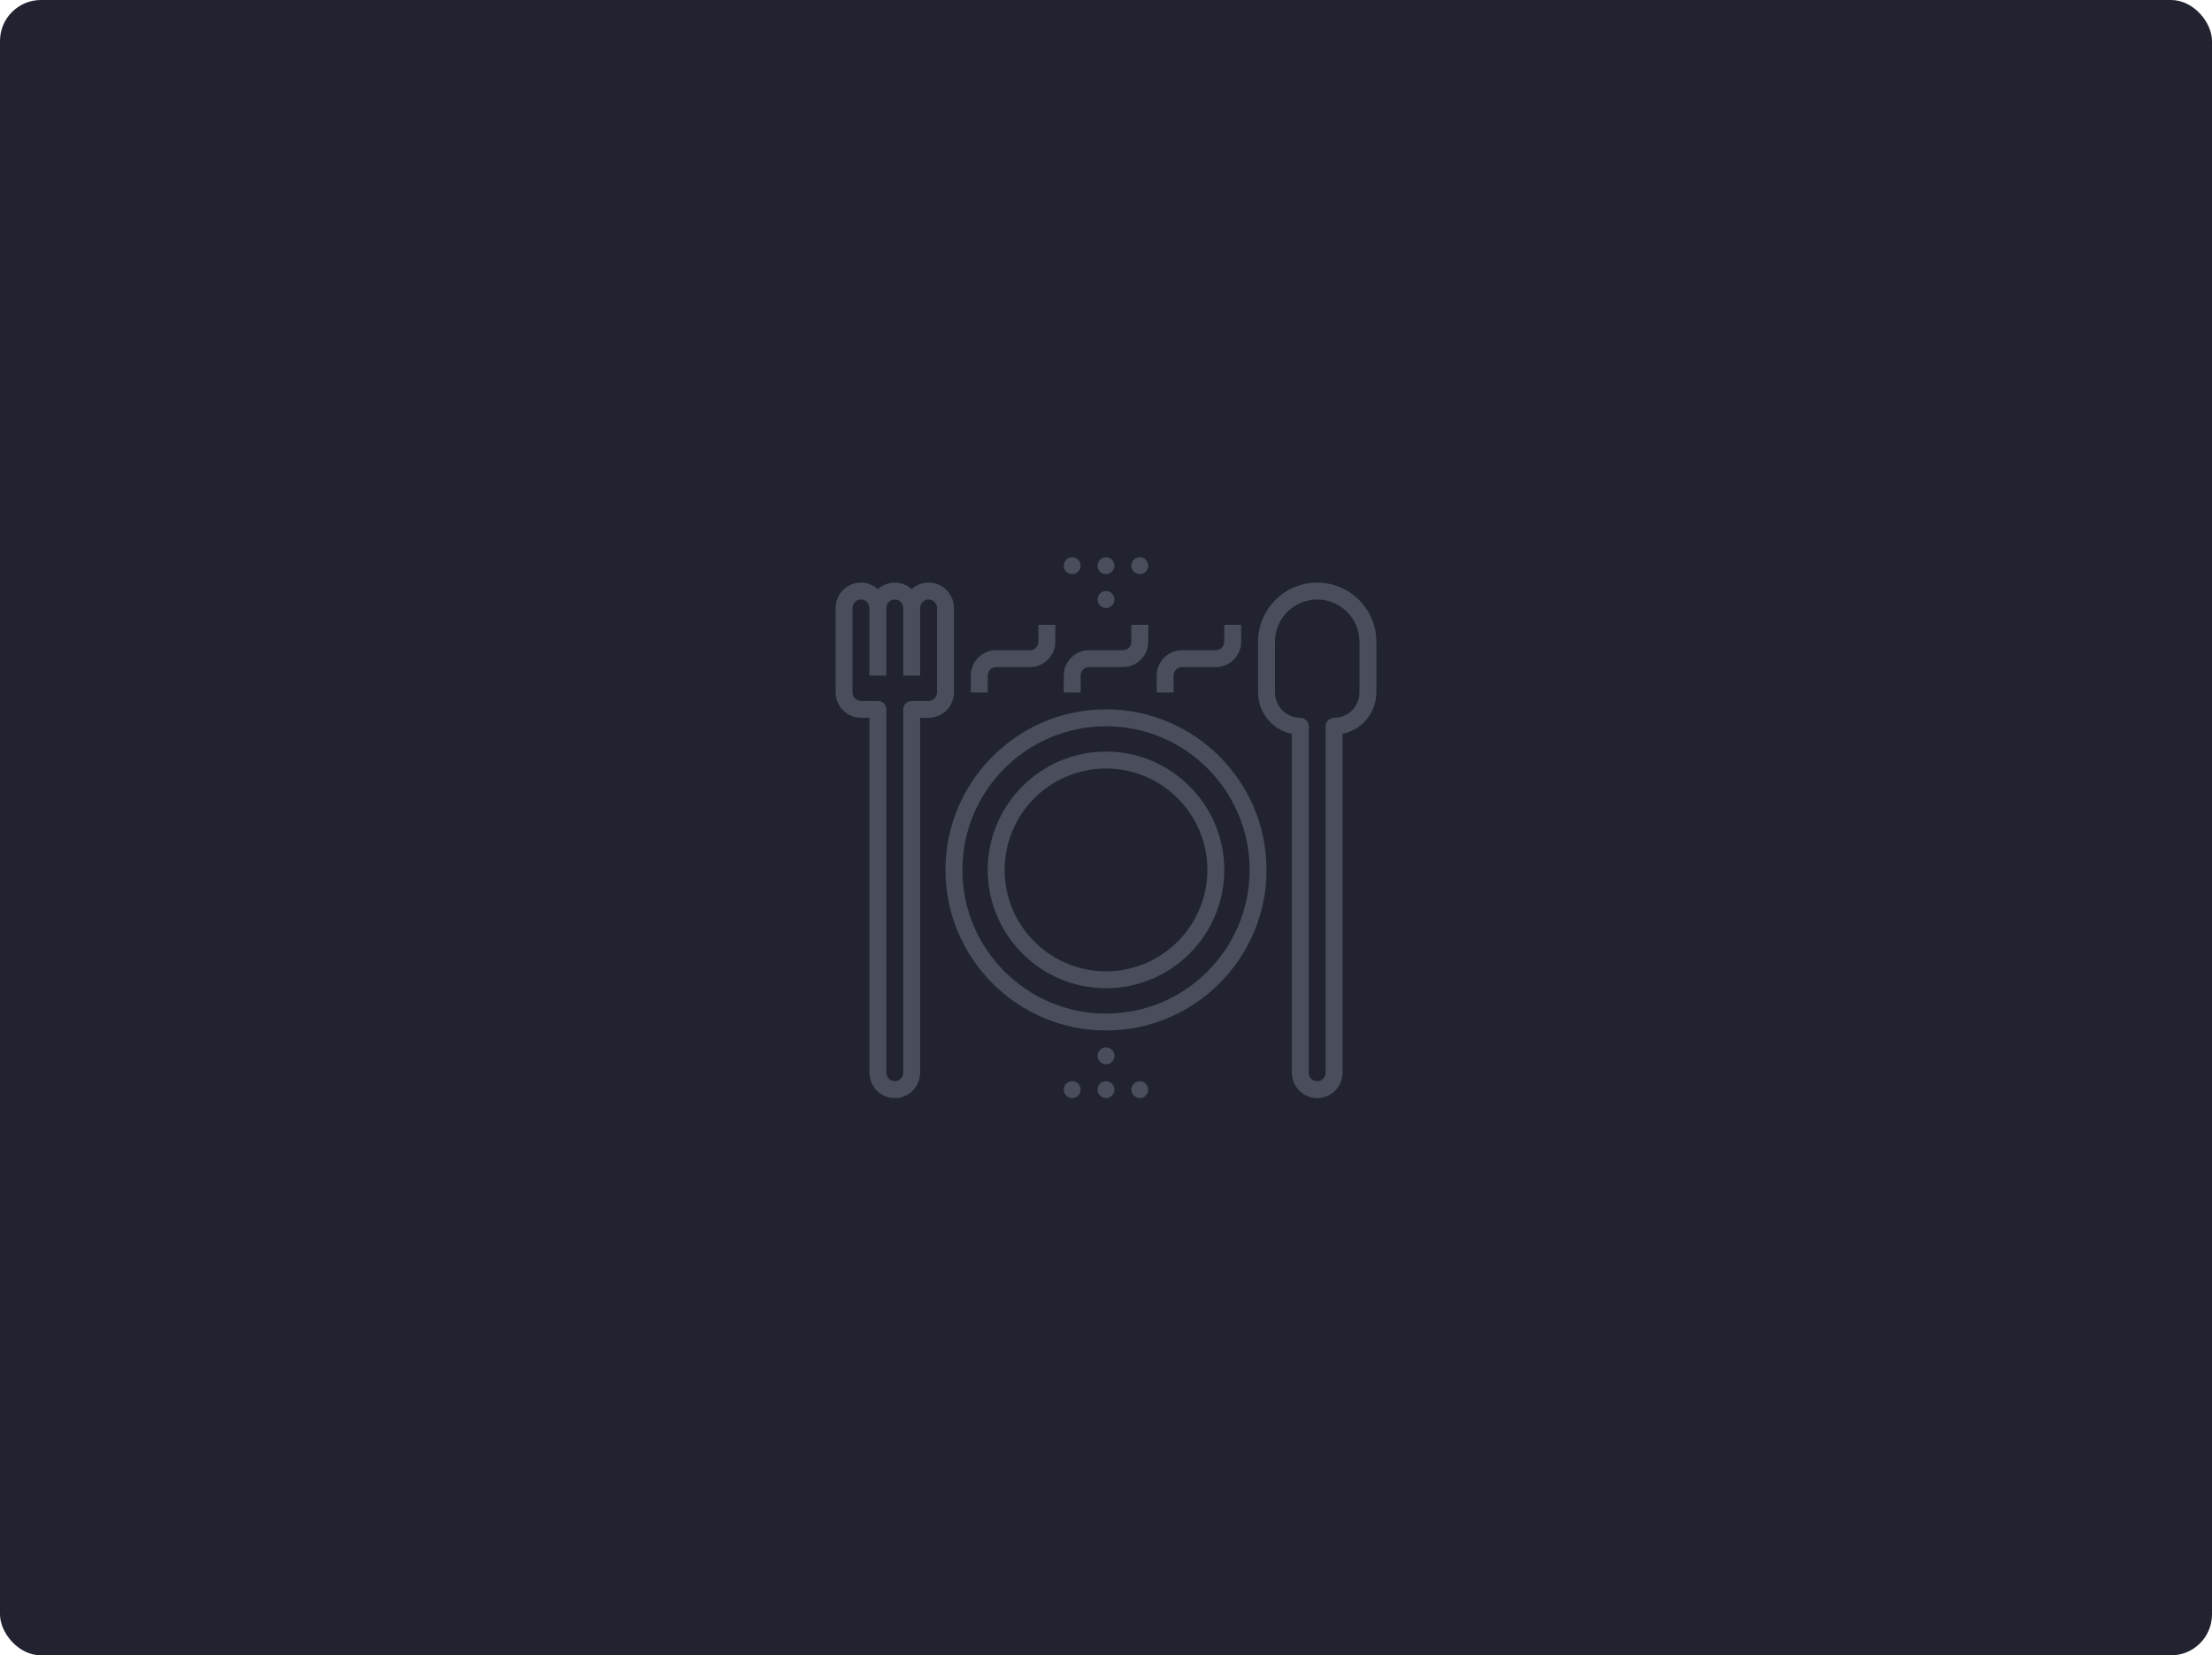 <svg width="270" height="202" viewBox="0 0 270 202" fill="none" xmlns="http://www.w3.org/2000/svg">
<rect width="270" height="202" rx="5" fill="#212330"/>
<path d="M105.094 87.594H106.125V130.906C106.125 132.612 107.513 134 109.219 134C110.924 134 112.312 132.612 112.312 130.906V87.594H113.344C115.049 87.594 116.438 86.206 116.438 84.5V74.188C116.438 72.482 115.049 71.094 113.344 71.094C112.549 71.094 111.83 71.404 111.281 71.898C110.733 71.404 110.014 71.094 109.219 71.094C108.424 71.094 107.705 71.404 107.156 71.898C106.608 71.404 105.889 71.094 105.094 71.094C103.388 71.094 102 72.482 102 74.188V84.5C102 86.206 103.388 87.594 105.094 87.594ZM104.062 74.188C104.062 73.618 104.526 73.156 105.094 73.156C105.662 73.156 106.125 73.618 106.125 74.188V82.438H108.188V74.188C108.188 73.618 108.651 73.156 109.219 73.156C109.787 73.156 110.25 73.618 110.25 74.188V82.438H112.312V74.188C112.312 73.618 112.776 73.156 113.344 73.156C113.912 73.156 114.375 73.618 114.375 74.188V84.5C114.375 85.069 113.912 85.531 113.344 85.531H111.281C110.712 85.531 110.25 85.992 110.25 86.563V130.906C110.25 131.476 109.787 131.938 109.219 131.938C108.651 131.938 108.188 131.476 108.188 130.906V86.563C108.188 85.992 107.726 85.531 107.156 85.531H105.094C104.526 85.531 104.062 85.069 104.062 84.5V74.188Z" fill="#4A4D5C"/>
<path d="M121.594 81.406H125.719C127.424 81.406 128.812 80.018 128.812 78.312V76.25H126.75V78.312C126.75 78.882 126.287 79.344 125.719 79.344H121.594C119.888 79.344 118.5 80.732 118.5 82.438V84.5H120.562V82.438C120.562 81.868 121.026 81.406 121.594 81.406Z" fill="#4A4D5C"/>
<path d="M129.844 84.5H131.906V82.438C131.906 81.868 132.369 81.406 132.937 81.406H137.062C138.768 81.406 140.156 80.018 140.156 78.312V76.25H138.094V78.312C138.094 78.882 137.631 79.344 137.062 79.344H132.937C131.232 79.344 129.844 80.732 129.844 82.438V84.5Z" fill="#4A4D5C"/>
<path d="M144.281 81.406H148.406C150.112 81.406 151.5 80.018 151.5 78.312V76.25H149.437V78.312C149.437 78.882 148.974 79.344 148.406 79.344H144.281C142.576 79.344 141.188 80.732 141.188 82.438V84.5H143.25V82.438C143.25 81.868 143.713 81.406 144.281 81.406Z" fill="#4A4D5C"/>
<path d="M160.781 71.094C156.801 71.094 153.562 74.333 153.562 78.313V84.5C153.562 86.991 155.337 89.074 157.688 89.552V130.906C157.688 132.612 159.076 134 160.781 134C162.487 134 163.875 132.612 163.875 130.906V89.552C166.225 89.073 168 86.991 168 84.5V78.313C168 74.333 164.762 71.094 160.781 71.094ZM165.938 84.5C165.938 86.206 164.549 87.594 162.844 87.594C162.274 87.594 161.812 88.055 161.812 88.625V130.906C161.812 131.476 161.349 131.938 160.781 131.938C160.213 131.938 159.75 131.476 159.75 130.906V88.625C159.75 88.055 159.288 87.594 158.719 87.594C157.013 87.594 155.625 86.206 155.625 84.5V78.313C155.625 75.469 157.938 73.156 160.781 73.156C163.624 73.156 165.938 75.469 165.938 78.313V84.5Z" fill="#4A4D5C"/>
<path d="M133.969 128.844C133.969 129.413 134.43 129.875 135 129.875C135.57 129.875 136.031 129.413 136.031 128.844C136.031 128.274 135.57 127.813 135 127.813C134.43 127.813 133.969 128.274 133.969 128.844Z" fill="#4A4D5C"/>
<path d="M129.844 132.969C129.844 133.538 130.305 134 130.875 134C131.445 134 131.906 133.538 131.906 132.969C131.906 132.399 131.445 131.938 130.875 131.938C130.305 131.938 129.844 132.399 129.844 132.969Z" fill="#4A4D5C"/>
<path d="M133.969 132.969C133.969 133.538 134.43 134 135 134C135.57 134 136.031 133.538 136.031 132.969C136.031 132.399 135.57 131.938 135 131.938C134.43 131.938 133.969 132.399 133.969 132.969Z" fill="#4A4D5C"/>
<path d="M138.094 132.969C138.094 133.538 138.555 134 139.125 134C139.695 134 140.156 133.538 140.156 132.969C140.156 132.399 139.695 131.938 139.125 131.938C138.555 131.938 138.094 132.399 138.094 132.969Z" fill="#4A4D5C"/>
<path d="M133.969 73.156C133.969 73.726 134.43 74.188 135 74.188C135.57 74.188 136.031 73.726 136.031 73.156C136.031 72.587 135.57 72.125 135 72.125C134.43 72.125 133.969 72.587 133.969 73.156Z" fill="#4A4D5C"/>
<path d="M138.094 69.031C138.094 69.601 138.555 70.062 139.125 70.062C139.695 70.062 140.156 69.601 140.156 69.031C140.156 68.462 139.695 68 139.125 68C138.555 68 138.094 68.462 138.094 69.031Z" fill="#4A4D5C"/>
<path d="M133.969 69.031C133.969 69.601 134.43 70.062 135 70.062C135.57 70.062 136.031 69.601 136.031 69.031C136.031 68.462 135.57 68 135 68C134.43 68 133.969 68.462 133.969 69.031Z" fill="#4A4D5C"/>
<path d="M129.844 69.031C129.844 69.601 130.305 70.062 130.875 70.062C131.445 70.062 131.906 69.601 131.906 69.031C131.906 68.462 131.445 68 130.875 68C130.305 68 129.844 68.462 129.844 69.031Z" fill="#4A4D5C"/>
<path d="M135 125.75C145.804 125.75 154.594 116.961 154.594 106.156C154.594 95.352 145.804 86.562 135 86.562C124.196 86.562 115.406 95.352 115.406 106.156C115.406 116.961 124.196 125.75 135 125.75ZM135 88.625C144.667 88.625 152.531 96.489 152.531 106.156C152.531 115.823 144.667 123.688 135 123.688C125.333 123.688 117.469 115.823 117.469 106.156C117.469 96.489 125.333 88.625 135 88.625Z" fill="#4A4D5C"/>
<path d="M135 120.594C142.961 120.594 149.438 114.118 149.438 106.156C149.438 98.195 142.961 91.719 135 91.719C127.039 91.719 120.562 98.195 120.562 106.156C120.562 114.118 127.039 120.594 135 120.594ZM135 93.781C141.824 93.781 147.375 99.332 147.375 106.156C147.375 112.98 141.824 118.531 135 118.531C128.176 118.531 122.625 112.98 122.625 106.156C122.625 99.332 128.176 93.781 135 93.781Z" fill="#4A4D5C"/>
</svg>
